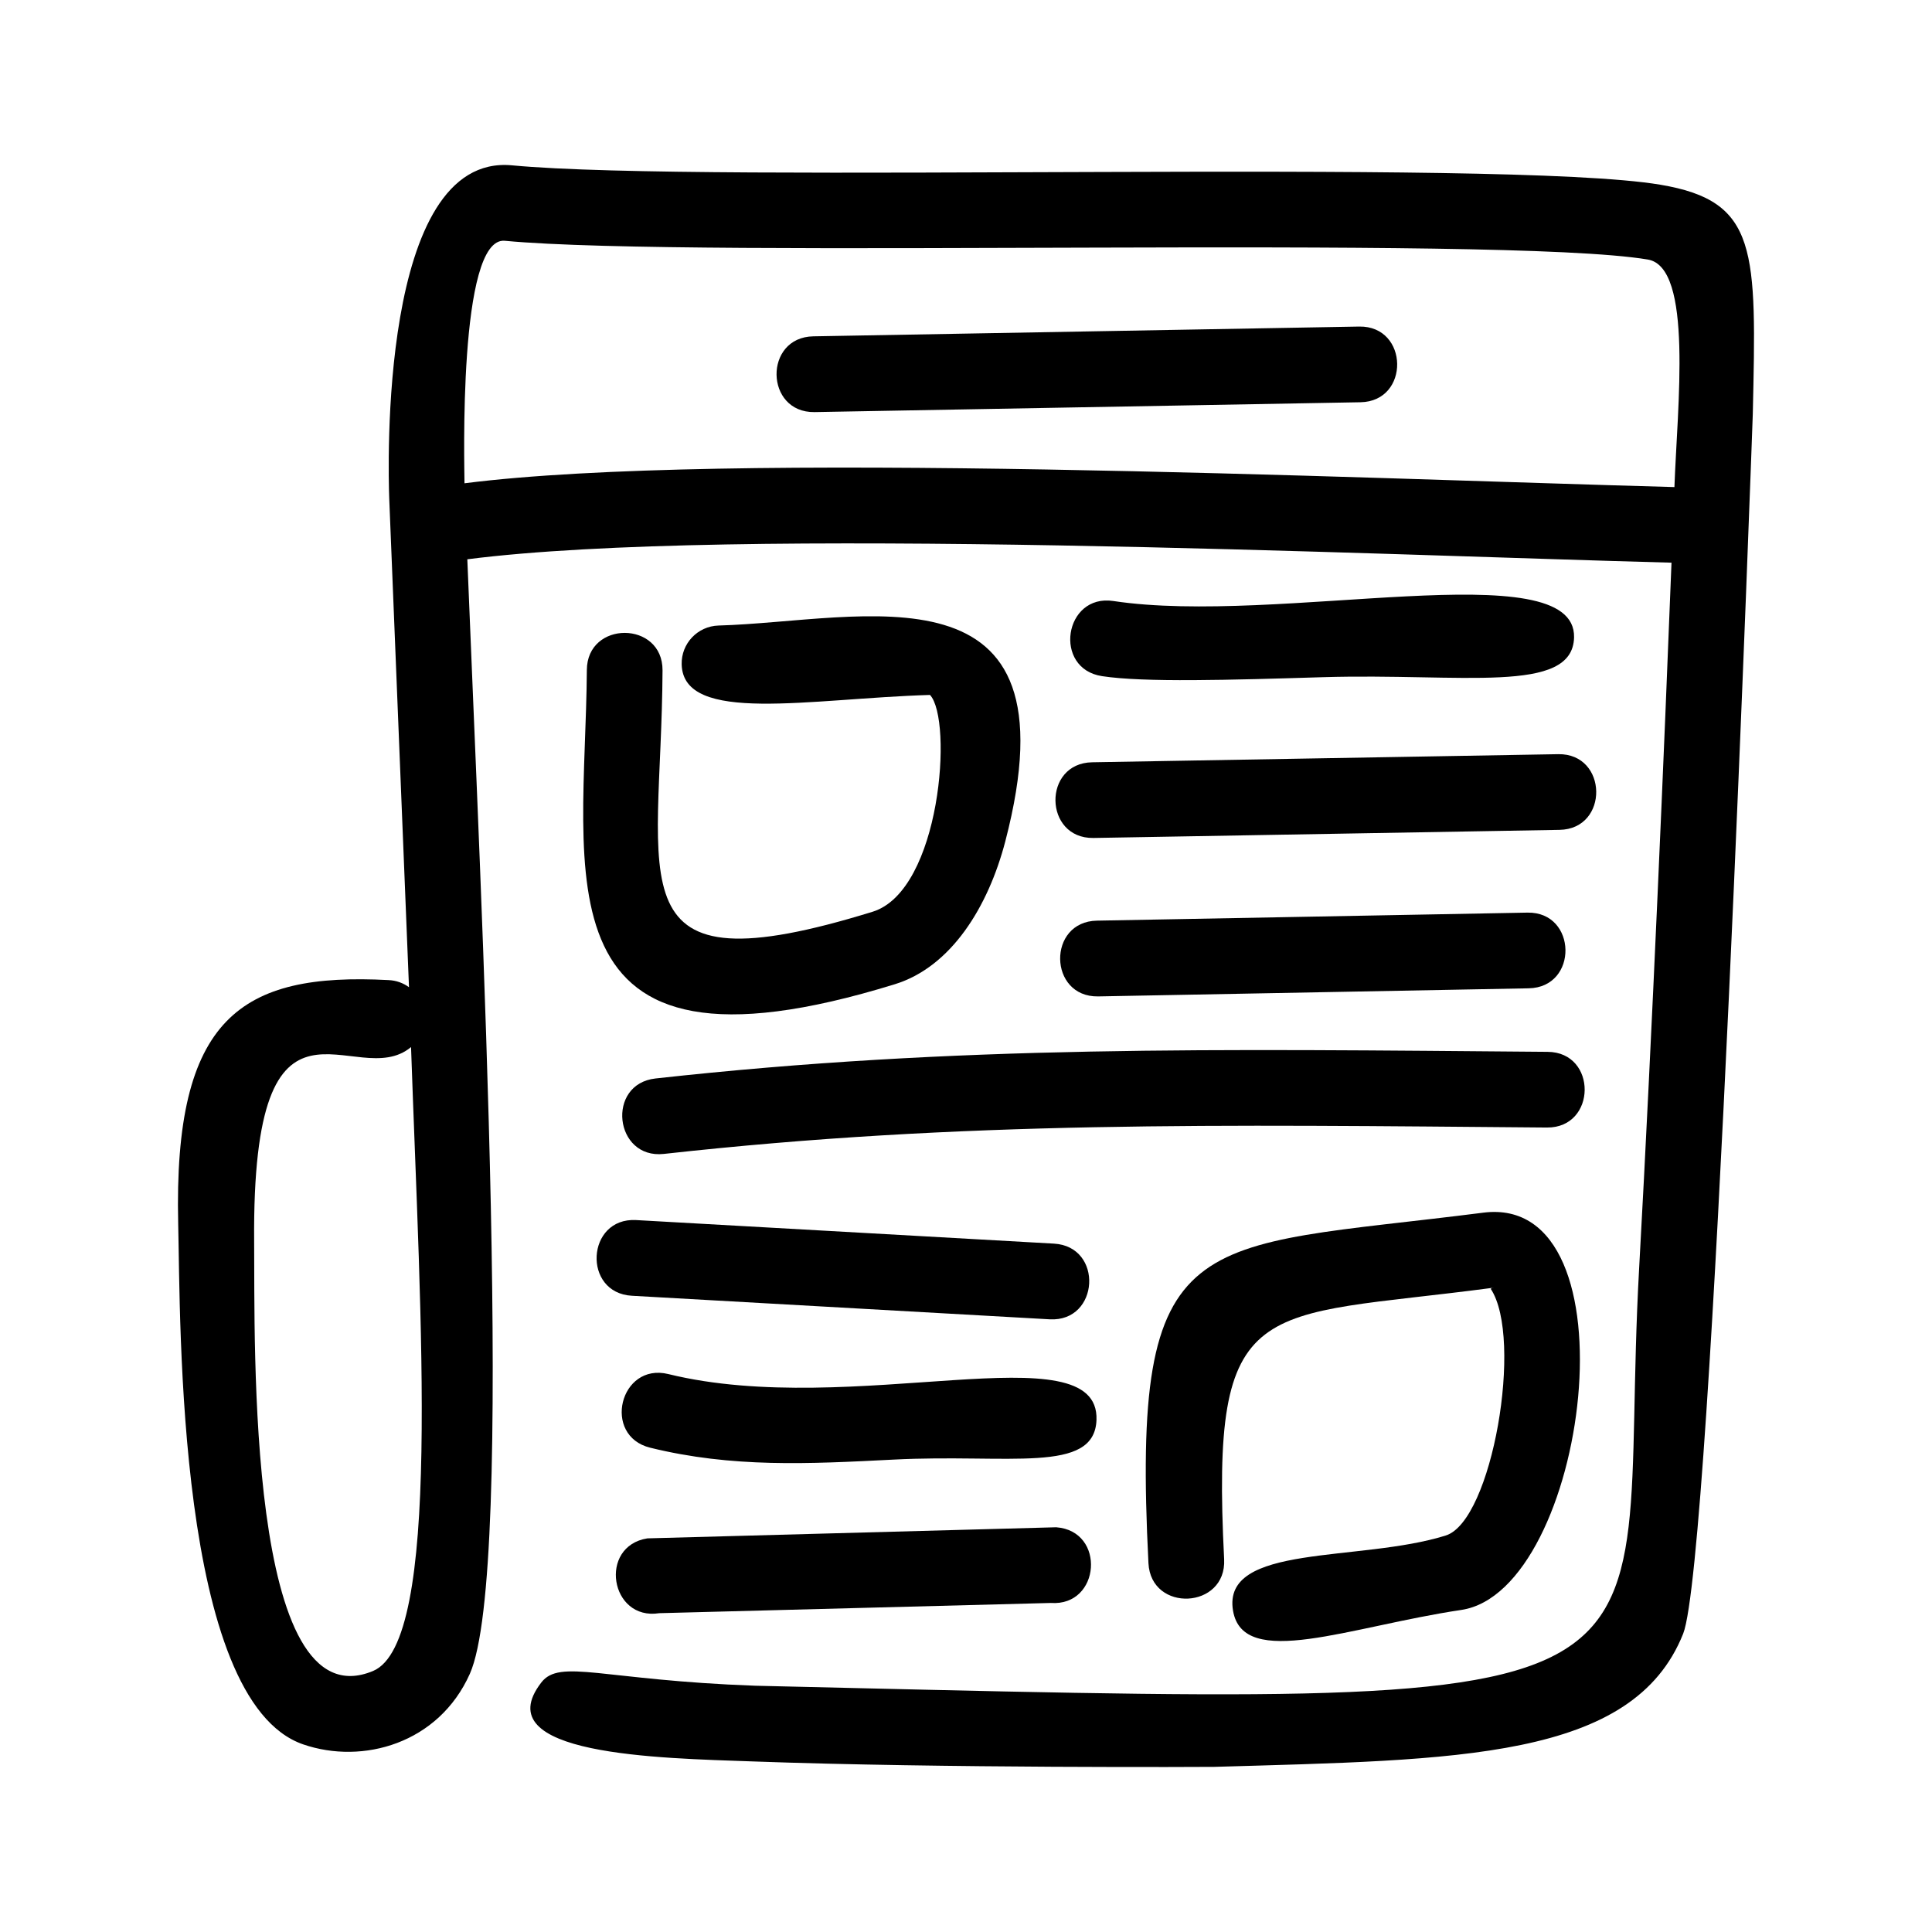 <?xml version="1.0" encoding="UTF-8"?>
<!-- Uploaded to: SVG Repo, www.svgrepo.com, Generator: SVG Repo Mixer Tools -->
<svg fill="#000000" width="800px" height="800px" version="1.1" viewBox="144 144 512 512" xmlns="http://www.w3.org/2000/svg">
 <g>
  <path d="m247 403.74c2.023 0.082 3.863 0.773 5.387 1.879l-5.242-129.62c-0.23-6.848-2.902-91.523 32.539-88.184 51.953 4.926 262.22-1.941 304.3 5.133 26.008 4.363 25.484 17.262 24.523 60.781 0 0-10.727 303.8-18.449 323.21-13.316 33.457-59.84 33.418-124.25 35.297-0.98 0.02-72.156 0.398-122.38-1.441-24.648-0.875-70.902-1.586-55.98-20.914 4.926-6.387 16.156-0.605 56.688 0.855 260.28 6.055 227.63 8.727 234.25-110.62 3.445-61.992 6.742-139.95 8.578-187-77.414-2.023-249.2-9.871-319.12-0.898 3.59 90.504 12.793 268.15 0.668 295.36-8.266 18.492-28.387 24.129-44.164 18.703-33.605-11.562-32.5-111.98-33.125-137.93-1.293-54.766 16.66-66.684 55.773-64.617zm340.74-130.66c0.75-21.27 5.031-58.277-7.055-60.301-39.449-6.617-251.97-0.145-302.9-4.969-12.48-1.168-10.688 60.406-10.688 64.266 68.836-8.766 235.44-1.312 320.64 1.004zm-334.81 148.4c-14.82 12.418-42.203-23.398-41.578 51.574 0.23 26.488-2.148 127.86 31.516 113.77 18.242-7.637 12.566-92.23 10.062-165.35z"/>
  <path d="m359.86 253.21c-13.211 0.188-13.523-19.848-0.312-20.078l144.66-2.59c13.191-0.207 13.523 19.848 0.312 20.059z"/>
  <path d="m299.52 321.59c0.043-13.211 20.141-13.129 20.059 0.082-0.293 56.793-13.777 85.391 55.664 63.953 18.098-5.594 21.332-50.887 15.215-57.461-31.871 0.961-65.371 7.891-65.809-8.078-0.145-5.531 4.215-10.145 9.77-10.312 38.195-1.066 95.719-18.449 75.996 57.191-4.527 17.344-14.32 33.25-29.262 37.863-96.41 29.785-82.008-29.367-81.633-83.238z"/>
  <path d="m436.08 323.19c-13.109-1.961-10.102-21.895 2.984-19.914 43.75 6.617 122.61-13.129 122.08 9.645-0.375 15.215-29.766 9.434-66.52 10.539-24.754 0.754-47.422 1.422-58.547-0.27z"/>
  <path d="m433.77 366.07c-13.211 0.188-13.523-19.848-0.312-20.059l123.5-2.148c13.191-0.207 13.523 19.848 0.312 20.059z"/>
  <path d="m435 408.06c-13.191 0.188-13.504-19.848-0.293-20.078l114.09-2.129c13.191-0.23 13.547 19.828 0.312 20.059z"/>
  <path d="m319.93 449.8c-13.148 1.441-15.363-18.555-2.191-19.996 80.148-8.852 148.11-7.785 236.4-7.055 13.211 0.105 13.023 20.164-0.168 20.059-87.414-0.73-154.54-1.816-234.04 6.992z"/>
  <path d="m311.47 487.39c-13.191-0.73-12.105-20.789 1.105-20.059l110.71 6.242c13.211 0.73 12.105 20.789-1.105 20.059z"/>
  <path d="m316.32 527.66c-12.836-3.152-8.059-22.668 4.801-19.516 48.883 12 114.3-11.73 113.46 12.148-0.523 14.445-23.293 8.934-53.828 10.52-22.586 1.148-42.703 2.191-64.434-3.152z"/>
  <path d="m318.72 571.51c-13.066 2.066-16.219-17.762-3.152-19.828l108.33-2.941c13.234 0.961 11.773 20.996-1.418 20.059z"/>
  <path d="m468.41 557.23c0.668 13.211-19.391 14.215-20.059 1.023-4.594-90.629 11.73-83.07 88.727-92.883 41.328-5.281 27.676 100.27-5.824 105.28-29.574 4.402-57.797 15.988-60.488 0.207-3.027-17.887 33.562-12.773 56.375-19.934 12.316-3.84 20.621-52.305 11.918-65.371l0.375-0.25c-62.238 8.266-74.637 0.73-71.023 71.926zm71.277-71.945-0.461 0.168c0.273-0.105 0.836-0.23 0.461-0.168z"/>
 </g>
</svg>